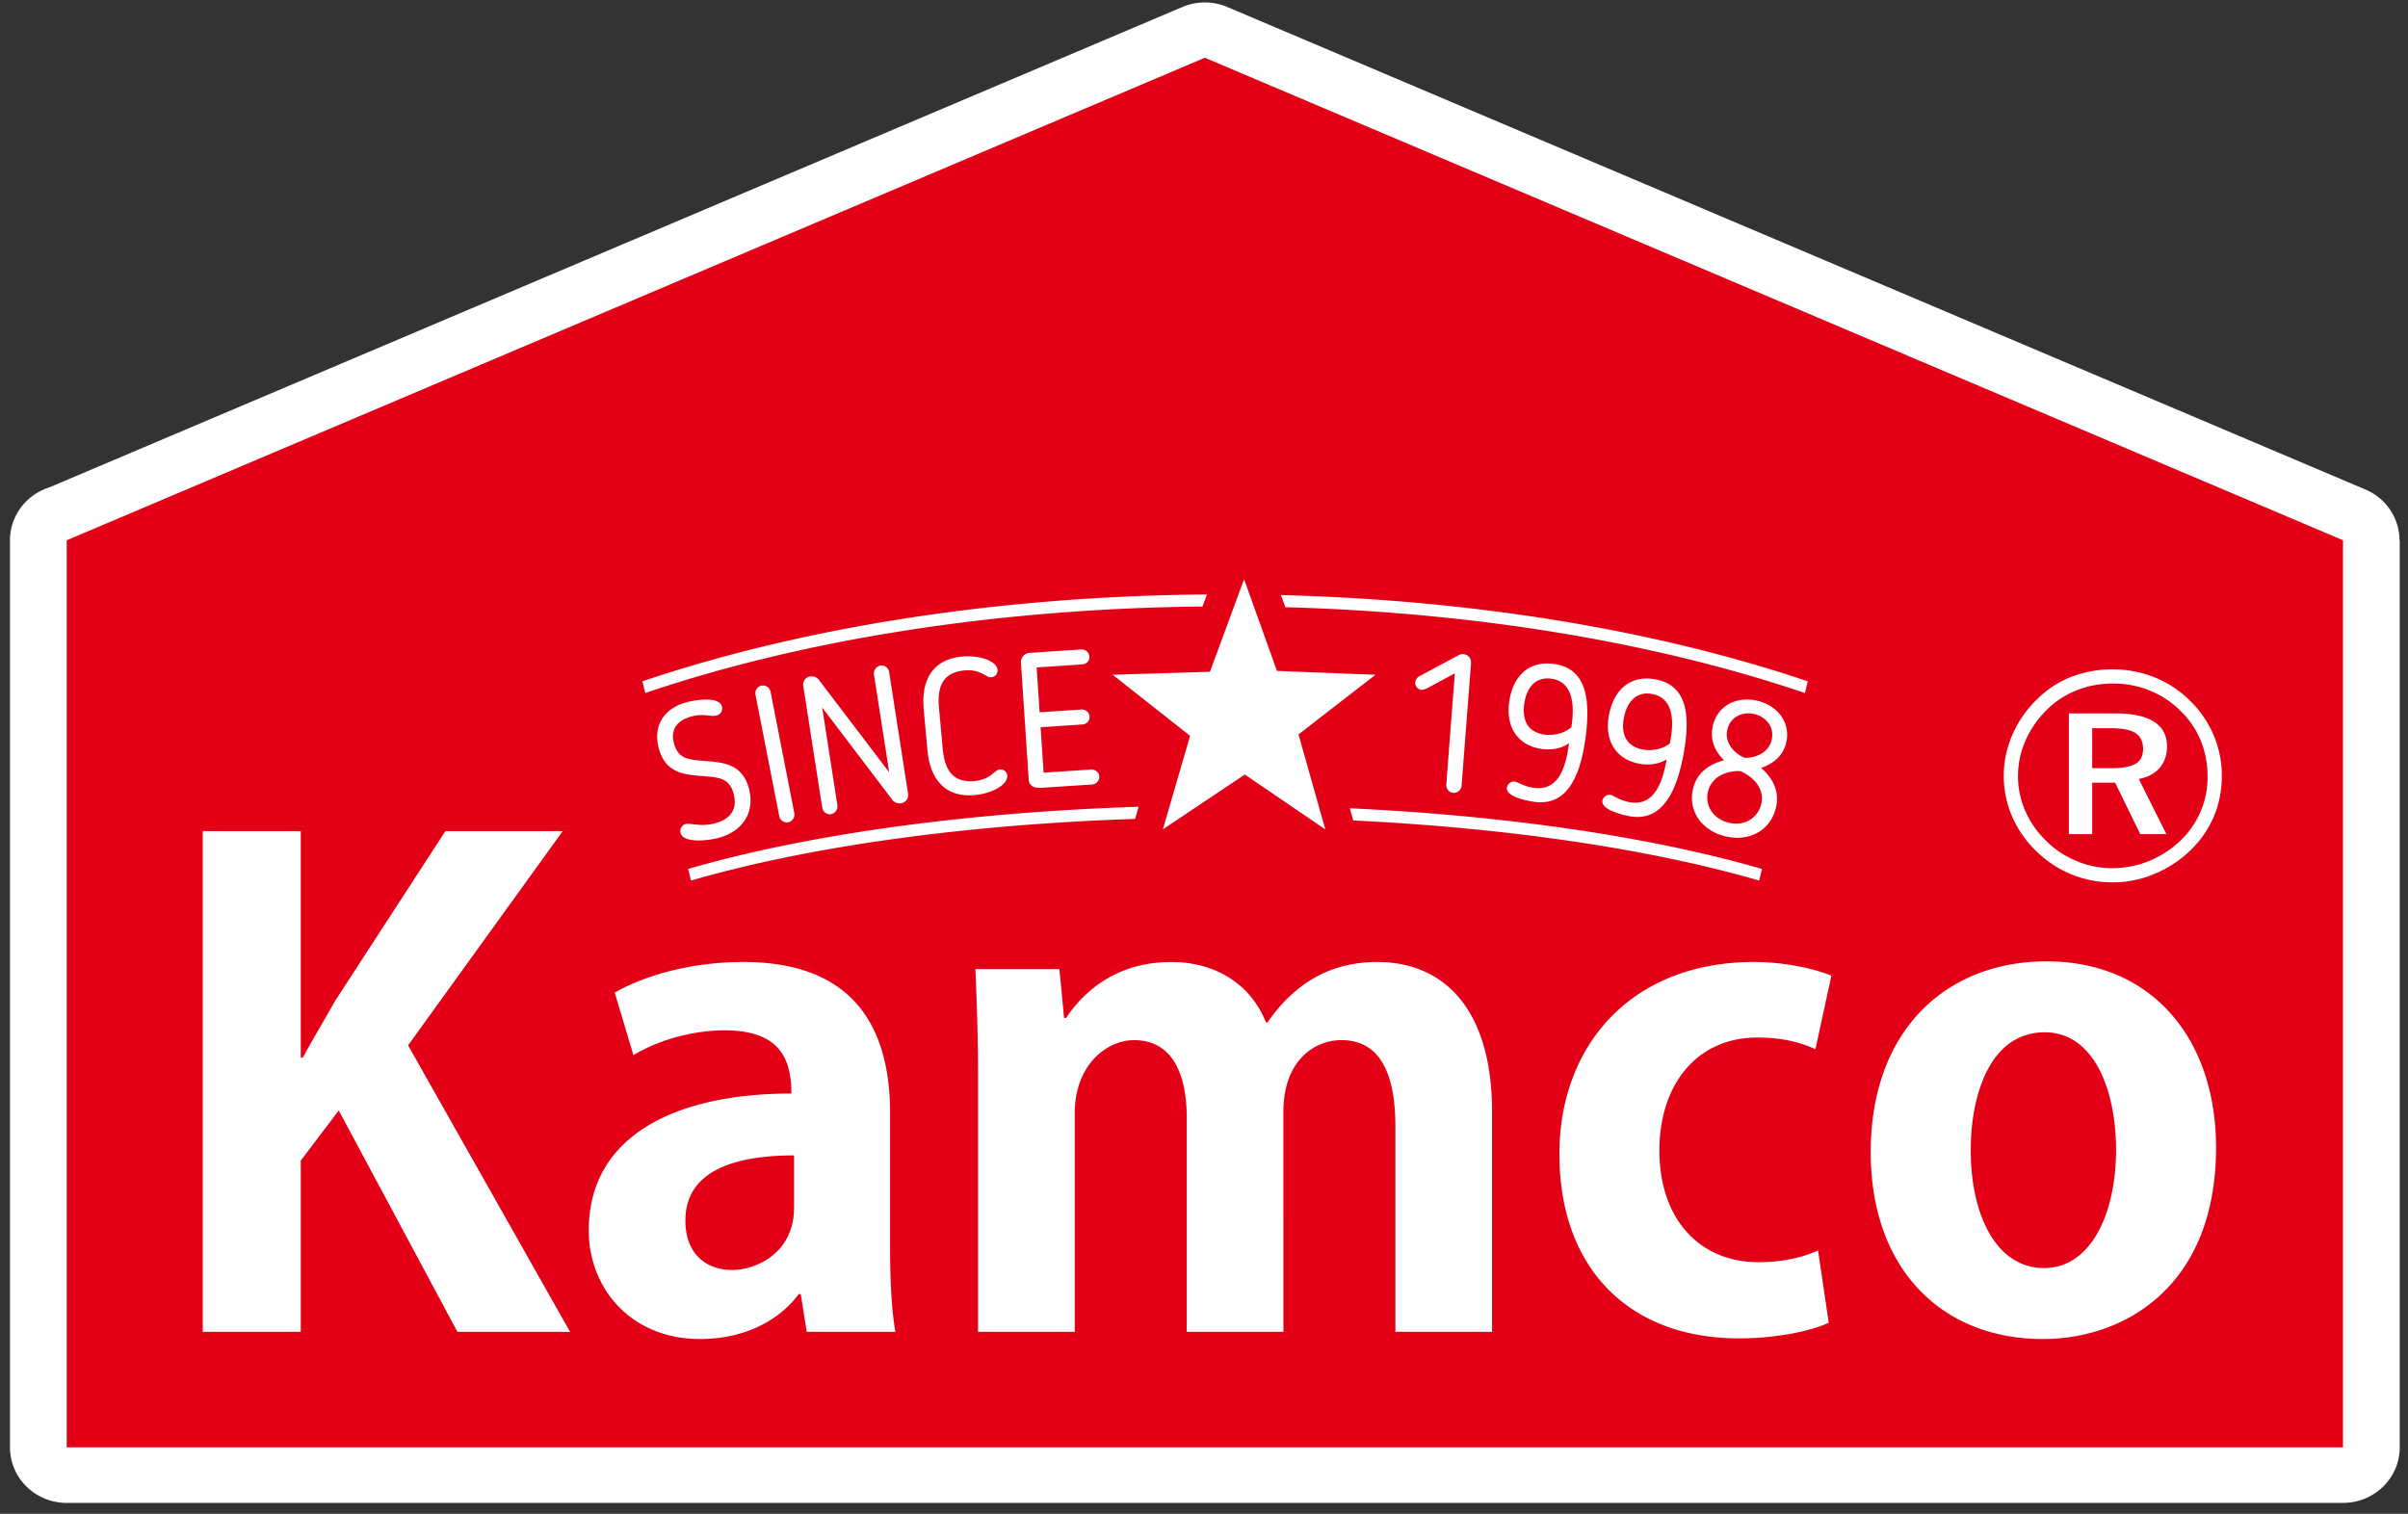 <svg xmlns="http://www.w3.org/2000/svg" width="202" height="127" fill="none"><rect width="100%" height="100%" fill="#333333" stroke="none"/><path fill="#fff" fill-rule="evenodd" d="M4.131 40.891 99.193.585a4.82 4.82 0 0 1 3.755 0l95.475 40.481c1.791.757 2.862 2.464 2.863 4.259h.02v76.102c0 2.573-2.132 4.659-4.761 4.659H5.597c-2.629 0-4.76-2.086-4.76-4.659V45.325c0-2.073 1.383-3.829 3.294-4.434M101.071 9.9 10.358 48.36v68.407h181.427V48.361z" clip-rule="evenodd"/><path fill="#E30016" fill-rule="evenodd" d="m5.597 45.325 95.475-40.481 95.474 40.48v76.103H5.597z" clip-rule="evenodd"/><path fill="#fff" fill-rule="evenodd" d="m34.233 87.7 12.974-17.974h-9.843L28.137 83.93c-.895 1.584-1.845 3.168-2.74 4.807h-.167V69.726h-8.221v42.011h8.22V97.369l3.188-4.206 9.955 18.574h9.45zm40.433 5.68c0-6.664-2.63-12.673-12.304-12.673-4.866 0-8.724 1.366-10.794 2.568l1.566 5.244c2.014-1.202 4.81-2.076 7.662-2.076 4.53 0 5.592 2.294 5.592 5.3-9.898 0-17 3.66-17 11.472 0 4.916 3.579 9.123 9.34 9.123 3.466 0 6.486-1.365 8.275-3.77h.169l.503 3.169h7.437c-.335-1.858-.447-4.534-.447-7.211zm-8.054 7.923c0 3.878-3.244 5.244-5.2 5.244-2.07 0-3.916-1.257-3.916-4.152 0-4.425 4.642-5.462 9.116-5.462zm58.552-8.03c0-8.797-4.194-12.566-9.619-12.566-3.467 0-6.655 1.366-9.227 5.08h-.112c-1.23-3.113-4.138-5.08-7.941-5.08-4.641 0-7.382 2.512-8.836 4.698h-.167l-.391-4.097h-7.048c.112 2.685.224 5.581.224 9.142v21.287h8.109V93.4c0-4.062 2.684-6.137 4.977-6.137 3.244 0 4.418 2.895 4.418 6.5v17.974h8.109V93.272c0-4.262 2.572-6.01 4.865-6.01 3.3 0 4.53 2.896 4.53 7.266v17.209h8.109zm27.348 11.635c-1.342.601-2.965.983-5.034.983-4.753 0-8.276-3.442-8.276-9.396 0-5.354 3.02-9.45 8.221-9.45 2.293 0 3.803.49 4.866.982l1.342-6.173c-1.342-.546-3.803-1.147-6.489-1.147-10.29 0-16.329 6.992-16.329 16.116 0 9.67 5.928 15.461 15.044 15.461 3.299 0 6.152-.656 7.55-1.311zm19.181-24.255c-8.443 0-14.763 5.79-14.763 16.006 0 9.888 6.04 15.679 14.429 15.679 6.934 0 14.539-4.48 14.539-16.061 0-9.233-5.48-15.624-14.205-15.624m5.817 15.787c0 5.409-2.125 9.944-6.039 9.944-4.028 0-6.152-4.48-6.152-9.889 0-4.644 1.621-9.888 6.207-9.888 4.25 0 5.984 5.08 5.984 9.833M177.108 61.095h-1.6v3.35h1.651c.932 0 1.605-.128 2.007-.38.407-.256.61-.662.61-1.228q-.001-.919-.631-1.333-.634-.41-2.037-.41m.348-1.241q2.158-.001 3.243.7 1.085.692 1.084 2.075 0 1.081-.618 1.796-.621.713-1.749.93l2.316 4.626h-2.193l-2.109-4.319h-1.922v4.319h-1.956V59.854zm7.732 5.32q.001-1.62-.576-3.037a7.3 7.3 0 0 0-1.686-2.49 7.8 7.8 0 0 0-2.591-1.713 8.1 8.1 0 0 0-3.087-.587q-1.613 0-3.044.567a7.4 7.4 0 0 0-2.499 1.634 8.3 8.3 0 0 0-1.796 2.589 7.4 7.4 0 0 0-.626 2.966q-.001 1.514.601 2.909.604 1.401 1.737 2.51a7.8 7.8 0 0 0 2.565 1.713c.962.402 1.961.6 2.985.6q1.619-.001 3.067-.58a8.5 8.5 0 0 0 2.637-1.696 7.337 7.337 0 0 0 2.313-5.385m-7.979-9.018c1.25 0 2.436.227 3.549.678a9 9 0 0 1 2.981 1.977 8.9 8.9 0 0 1 1.962 2.883 8.7 8.7 0 0 1 .681 3.397q0 1.83-.681 3.438a8.5 8.5 0 0 1-1.987 2.841 9.6 9.6 0 0 1-3.036 1.97 9 9 0 0 1-3.469.686 9 9 0 0 1-3.48-.686 9.1 9.1 0 0 1-2.972-1.994 9 9 0 0 1-1.987-2.892 8.55 8.55 0 0 1-.681-3.363q-.001-1.769.715-3.425a9.3 9.3 0 0 1 2.054-2.975 8.4 8.4 0 0 1 2.871-1.894 9.4 9.4 0 0 1 3.48-.64M61.549 66.615c.316 1.217-.203 2.101-1.59 2.462-1.216.316-2.029-.056-2.465.058-.311.08-.484.442-.403.754.219.842 2.17.668 3.168.409 1.963-.51 3.105-2.073 2.57-4.132-.708-2.73-3.288-2.093-4.986-2.484-.407-.094-1.042-.295-1.31-1.325-.351-1.357.498-1.994 1.496-2.254 1.06-.275 1.578.056 2.061-.069.39-.102.551-.443.47-.755-.227-.874-2.161-.57-2.94-.368-1.933.502-2.85 1.973-2.36 3.86.717 2.761 3.309 2.104 4.992 2.5.442.101 1.034.33 1.297 1.344m3.82 1.861a.657.657 0 0 0 .757.51.66.66 0 0 0 .508-.758L64.64 58.027a.657.657 0 0 0-.755-.509.657.657 0 0 0-.51.757zm10.214-1.085a.695.695 0 0 0 .591-.81L74.588 56.39c-.055-.35-.372-.61-.722-.556a.675.675 0 0 0-.552.755l1.277 8.201-5.901-7.758a.77.77 0 0 0-.728-.278c-.397.062-.637.41-.575.808l1.587 10.192c.054.35.372.61.722.556a.674.674 0 0 0 .55-.754l-1.276-8.202 5.904 7.774a.78.78 0 0 0 .709.264m2.218-4.45c.227 2.472 1.514 3.989 3.983 3.761 1.46-.134 2.781-.887 2.712-1.641a.564.564 0 0 0-.629-.509c-.224.021-.294.14-.552.326-.45.382-.933.588-1.558.645-1.812.167-2.508-.902-2.674-2.7l-.314-3.435c-.166-1.797.325-2.975 2.137-3.142a2.66 2.66 0 0 1 1.649.35c.271.137.378.241.602.22a.564.564 0 0 0 .526-.615c-.069-.754-1.506-1.253-2.965-1.119-2.47.227-3.46 1.953-3.233 4.425zm14.412 2.17c-.021-.322-.345-.575-.682-.553l-3.985.264-.252-3.811 3.519-.234a.62.62 0 0 0 .585-.668.64.64 0 0 0-.668-.586l-3.52.233-.248-3.763 3.825-.253c.353-.023.625-.3.602-.654a.647.647 0 0 0-.685-.6l-4.355.288c-.434.028-.73.435-.705.805l.65 9.827c.038.579.531.724 1.062.689l4.258-.282a.65.65 0 0 0 .599-.702m29.11.712a.656.656 0 0 0 .592.693.657.657 0 0 0 .692-.594l.793-10.3a.69.69 0 0 0-.638-.745.68.68 0 0 0-.394.083l-3.318 1.78a.66.66 0 0 0-.333.541c-.022.289.247.569.52.59.225.017.495-.14.732-.267l2.072-1.117zm10.294-3.464c-.28 2.222-.973 3.987-2.922 3.74-.511-.064-.958-.25-1.296-.407a1.2 1.2 0 0 0-.342-.124c-.319-.04-.613.231-.649.52-.097.766 1.79 1.119 2.35 1.189 2.396.303 3.77-1.587 4.27-5.553.424-3.357-.093-5.697-2.713-6.028-2.269-.286-3.471 1.268-3.719 3.234-.301 2.383 1.012 3.686 2.77 3.908.719.09 1.558.002 2.251-.48m.204-1.356c-.496.458-1.359.739-2.238.627-1.214-.153-1.923-.973-1.727-2.525.155-1.23.815-2.35 2.253-2.168 1.614.204 2.002 1.764 1.76 3.683zm7.988 2.705c-.389 2.206-1.168 3.934-3.103 3.591-.508-.09-.945-.298-1.274-.47a1.2 1.2 0 0 0-.335-.142c-.317-.056-.624.201-.675.487-.134.761 1.733 1.206 2.288 1.305 2.379.42 3.845-1.399 4.54-5.334.589-3.334.189-5.696-2.412-6.156-2.252-.399-3.529 1.094-3.874 3.046-.418 2.365.829 3.73 2.573 4.04.714.126 1.556.078 2.272-.367m.271-1.344c-.518.433-1.394.67-2.266.516-1.206-.214-1.872-1.068-1.6-2.607.216-1.223.931-2.307 2.358-2.055 1.602.284 1.912 1.86 1.575 3.765zm8.897 5.404c.338-1.43-.3-2.51-1.244-3.347 1.097-.373 1.854-1.055 2.107-2.124.386-1.634-.691-3.098-2.415-3.506-1.677-.397-3.328.356-3.736 2.084-.282 1.194.184 2.166.934 2.91-1.218.324-2.273 1.005-2.603 2.403-.434 1.838.728 3.504 2.733 3.978 2.038.483 3.786-.544 4.224-2.398m-.359-5.694c-.238 1.007-1.219 1.52-2.274 1.502-.959-.426-1.693-1.312-1.44-2.38.242-1.023 1.223-1.536 2.273-1.288 1.035.245 1.683 1.144 1.441 2.166m-.875 5.386c-.279 1.179-1.418 1.87-2.719 1.562-1.269-.3-2.033-1.41-1.751-2.604s1.443-1.767 2.725-1.729c1.108.494 2.049 1.482 1.745 2.77m-46.869-16.577c-17.606.18-33.785 2.86-46.747 7.257l-.239-.98c13.143-4.446 29.54-7.143 47.358-7.288zm6.583-.958c16.591.42 31.83 3.053 44.19 7.235l-.239.98c-12.182-4.133-27.207-6.75-43.586-7.198zM95.219 68.702c-14.035.47-26.61 2.235-36.096 4.847a86 86 0 0 0-1.157.327l-.238-.976a87 87 0 0 1 1.132-.32c9.636-2.653 22.415-4.438 36.656-4.895zm18.016-.89c12.947.606 24.535 2.317 33.441 4.769q.573.158 1.131.32l-.238.975q-.57-.166-1.156-.327c-8.759-2.412-20.149-4.1-32.89-4.716zm-8.874-19.218 2.761 7.693 8.263.323-6.457 5.005 2.247 7.965-6.751-4.6-6.875 4.6 2.284-7.847-6.495-5.123 8.163-.251z" clip-rule="evenodd"/></svg>